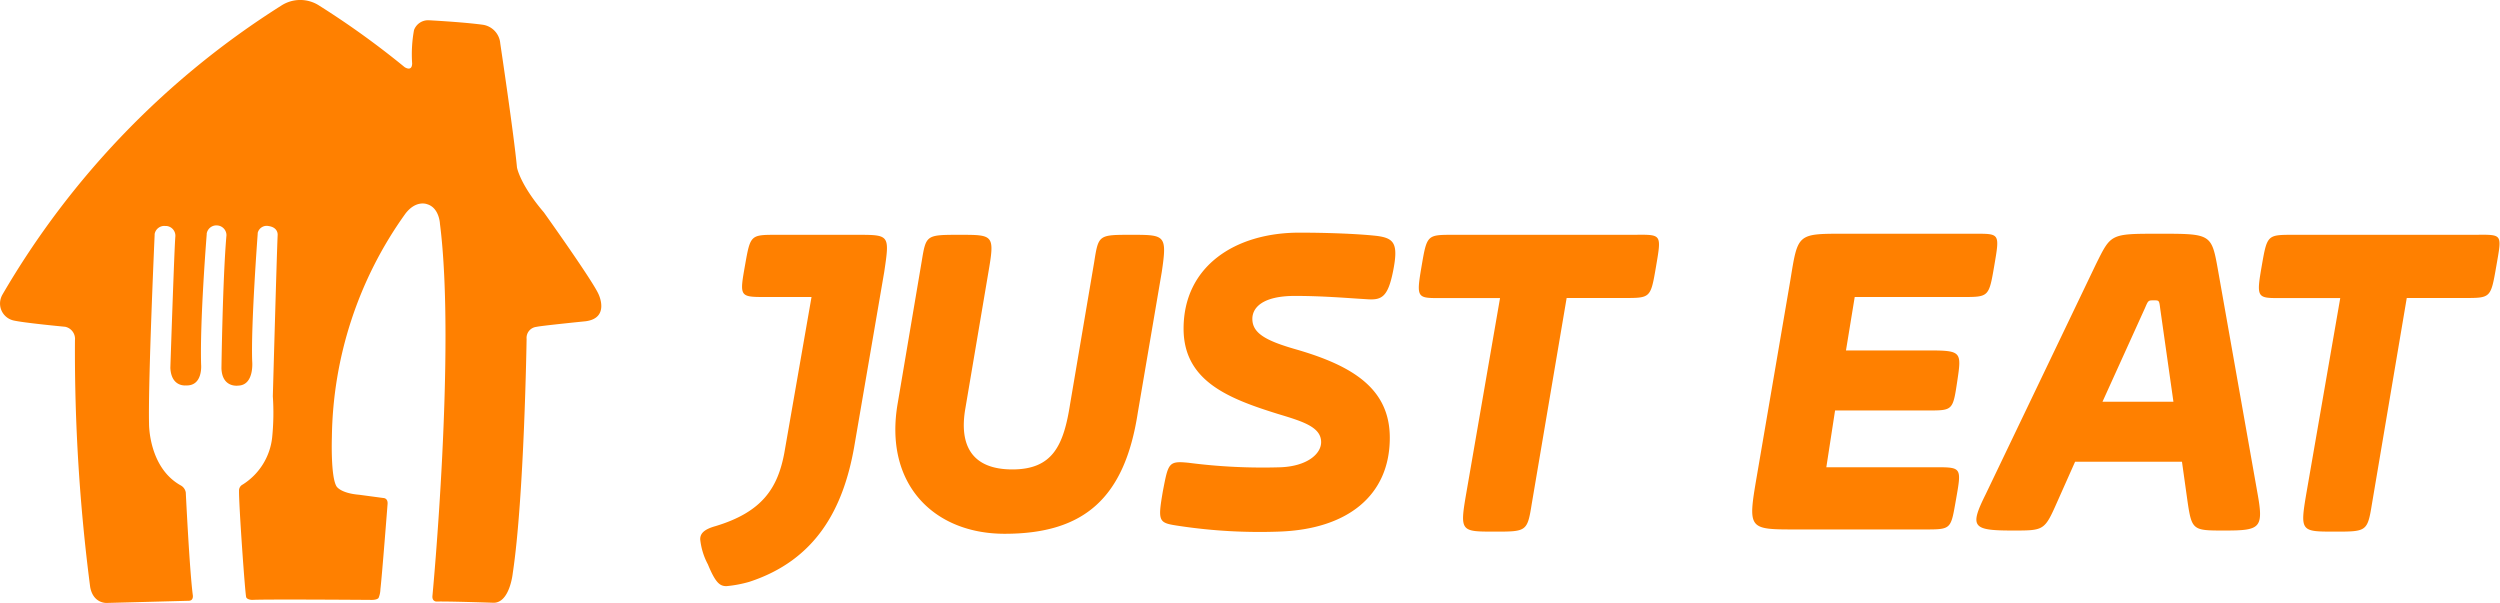 <svg xmlns="http://www.w3.org/2000/svg" viewBox="0 0 254.46 61.39"><defs><style>.cls-1{fill:#ff8000}</style></defs><g data-name="Layer 2"><g id="Layer_1-2" data-name="Layer 1"><g id="TakeawayCOM_Full_Colour" data-name="TakeawayCOM Full Colour"><path id="House" d="M28.6.59a3.54 3.54 0 0 1 3.92 0 86.74 86.74 0 0 1 8.66 6.24s.75.52.77-.37a13.66 13.66 0 0 1 .19-3.4 1.53 1.53 0 0 1 1.45-1s3.4.17 5.56.46a2.09 2.09 0 0 1 1.77 1.91s1.39 9.27 1.7 12.61c0 0 .28 1.7 2.74 4.58 0 0 5 7 5.57 8.34 0 0 1.17 2.42-1.33 2.74 0 0-4.57.46-5 .57a1.13 1.13 0 0 0-1 1.23s-.24 16.1-1.41 23.85c0 0-.31 3.07-2 3 0 0-4.68-.16-5.77-.12 0 0-.48 0-.4-.63 0 0 2.38-25.12.76-37.82 0 0-.06-1.64-1.32-2 0 0-1.13-.46-2.22 1a39.85 39.85 0 0 0-7.46 22.72s-.14 4 .47 5c0 0 .38.7 2.32.86l2.46.33s.46 0 .42.6c0 0-.57 7.37-.73 8.68a2.42 2.42 0 0 1-.18.87s-.09.25-.86.22c0 0-10.83-.08-12 0 0 0-.51 0-.62-.27s-.76-9.51-.73-10.82a.68.68 0 0 1 .37-.65 6.49 6.49 0 0 0 3-4.78 25 25 0 0 0 .07-4.21s.39-14.14.49-16.4c0 0 .09-.77-.91-.92a.94.94 0 0 0-1.12.7s0 .05 0 .08-.7 9.32-.56 13c0 0 .23 2.42-1.43 2.46 0 0-1.63.25-1.7-1.76 0 0 .12-9.07.51-13.54a1 1 0 0 0-.89-1 1 1 0 0 0-1.12.82s0 .05 0 .08-.7 8.67-.57 13.25c0 0 .21 2.22-1.56 2.13 0 0-1.48.18-1.57-1.79 0 0 .41-12.41.51-13.38a1 1 0 0 0-.93-1.06h-.1a1 1 0 0 0-1.08.82v.1s-.67 14.84-.57 19.2c0 0-.06 4.48 3.25 6.3a1 1 0 0 1 .49.71s.38 7.87.71 10.41c0 0 .13.61-.42.61l-8.32.22s-1.38.1-1.7-1.61a185.87 185.87 0 0 1-1.55-25.13 1.26 1.26 0 0 0-1-1.37s-4.26-.4-5.29-.65a1.77 1.77 0 0 1-1.28-2.16A1.92 1.92 0 0 1 .24 30 85.79 85.79 0 0 1 28.6.59Z" class="cls-1"/></g><path d="M87.27 23.9h-8.22c-2.67 0-2.67 0-3.22 3.11s-.56 3.22 1.89 3.22h4.88l-2.77 15.88c-.67 3.56-2.23 6-7 7.44-1.22.34-1.56.78-1.56 1.34a6.89 6.89 0 0 0 .78 2.55c.78 1.89 1.22 2.22 1.89 2.22a12.41 12.41 0 0 0 2.33-.44c6.78-2.22 9.55-7.44 10.66-13.66L90 27.68c.56-3.78.56-3.78-2.77-3.78M115.14 23.9c-3.33 0-3.33 0-3.77 2.78l-2.45 14.44c-.66 4.22-1.77 6.66-5.88 6.66s-5.44-2.44-4.78-6.22l2.33-13.77c.67-3.89.56-3.89-2.88-3.89s-3.45 0-3.89 2.67L91.38 41c-1.45 8.22 3.62 13.33 10.88 13.33 8.11 0 12.22-3.66 13.55-12.33l2.44-14.32c.56-3.78.34-3.78-3.11-3.78M130.36 47.56c2.66-.11 4.11-1.34 4.11-2.56 0-1.55-1.89-2.11-4.44-2.88-5-1.56-9.56-3.34-9.56-8.67 0-6.33 5.22-9.77 11.78-9.77 2.77 0 5.88.11 7.88.33 1.78.23 2.22.78 1.67 3.56s-1.22 3-2.78 2.88c-1.89-.11-4.33-.33-7.22-.33-3.33 0-4.33 1.22-4.33 2.33 0 1.45 1.33 2.22 4.44 3.11 5.78 1.67 9.55 4 9.55 9 0 5.89-4.33 9.33-11.32 9.55a54.81 54.81 0 0 1-10-.56c-2.22-.33-2.33-.33-1.78-3.55.56-2.89.56-3.11 2.67-2.89a58.63 58.63 0 0 0 9.33.45M166.67 23.9h-18.76c-2.67 0-2.67 0-3.22 3.22s-.45 3.22 1.88 3.22h6.11l-3.44 19.88c-.67 3.89-.56 3.89 2.89 3.89 3.22 0 3.33 0 3.77-2.78l3.56-21h5.88c2.67 0 2.67 0 3.22-3.22s.56-3.22-1.89-3.22M199.77 30.23c2.67 0 2.67 0 3.22-3.22s.56-3.22-1.89-3.22h-13.43c-4.78 0-4.67 0-5.45 4.78l-3.44 20.1c-.89 5.22-.78 5.22 4 5.22h13.1c2.78 0 2.67 0 3.22-3.11s.56-3.22-1.88-3.22h-11.33l.89-5.78h9.44c2.55 0 2.55 0 3-3s.44-3.11-3-3.11h-8.33l.89-5.44ZM214 40.89l4.33-9.55c.33-.77.33-.77.89-.77s.55 0 .66.88l1.34 9.44Zm11.77-13.32c-.67-3.78-.67-3.78-6-3.78-5 0-4.89 0-6.44 3.11L202.1 50.33c-1.66 3.34-1.33 3.67 2.78 3.67 3.22 0 3.22 0 4.55-3l1.78-4h10.88l.56 4c.44 3 .55 3 3.78 3 3.66 0 4-.22 3.33-3.89ZM252.3 23.9h-18.88c-2.66 0-2.66 0-3.22 3.22s-.44 3.22 1.89 3.22h6.11l-3.45 19.88c-.66 3.89-.55 3.89 2.89 3.89 3.22 0 3.33 0 3.78-2.78l3.55-21h5.89c2.66 0 2.66 0 3.22-3.22s.67-3.22-1.78-3.22" class="cls-1"/></g></g></svg>